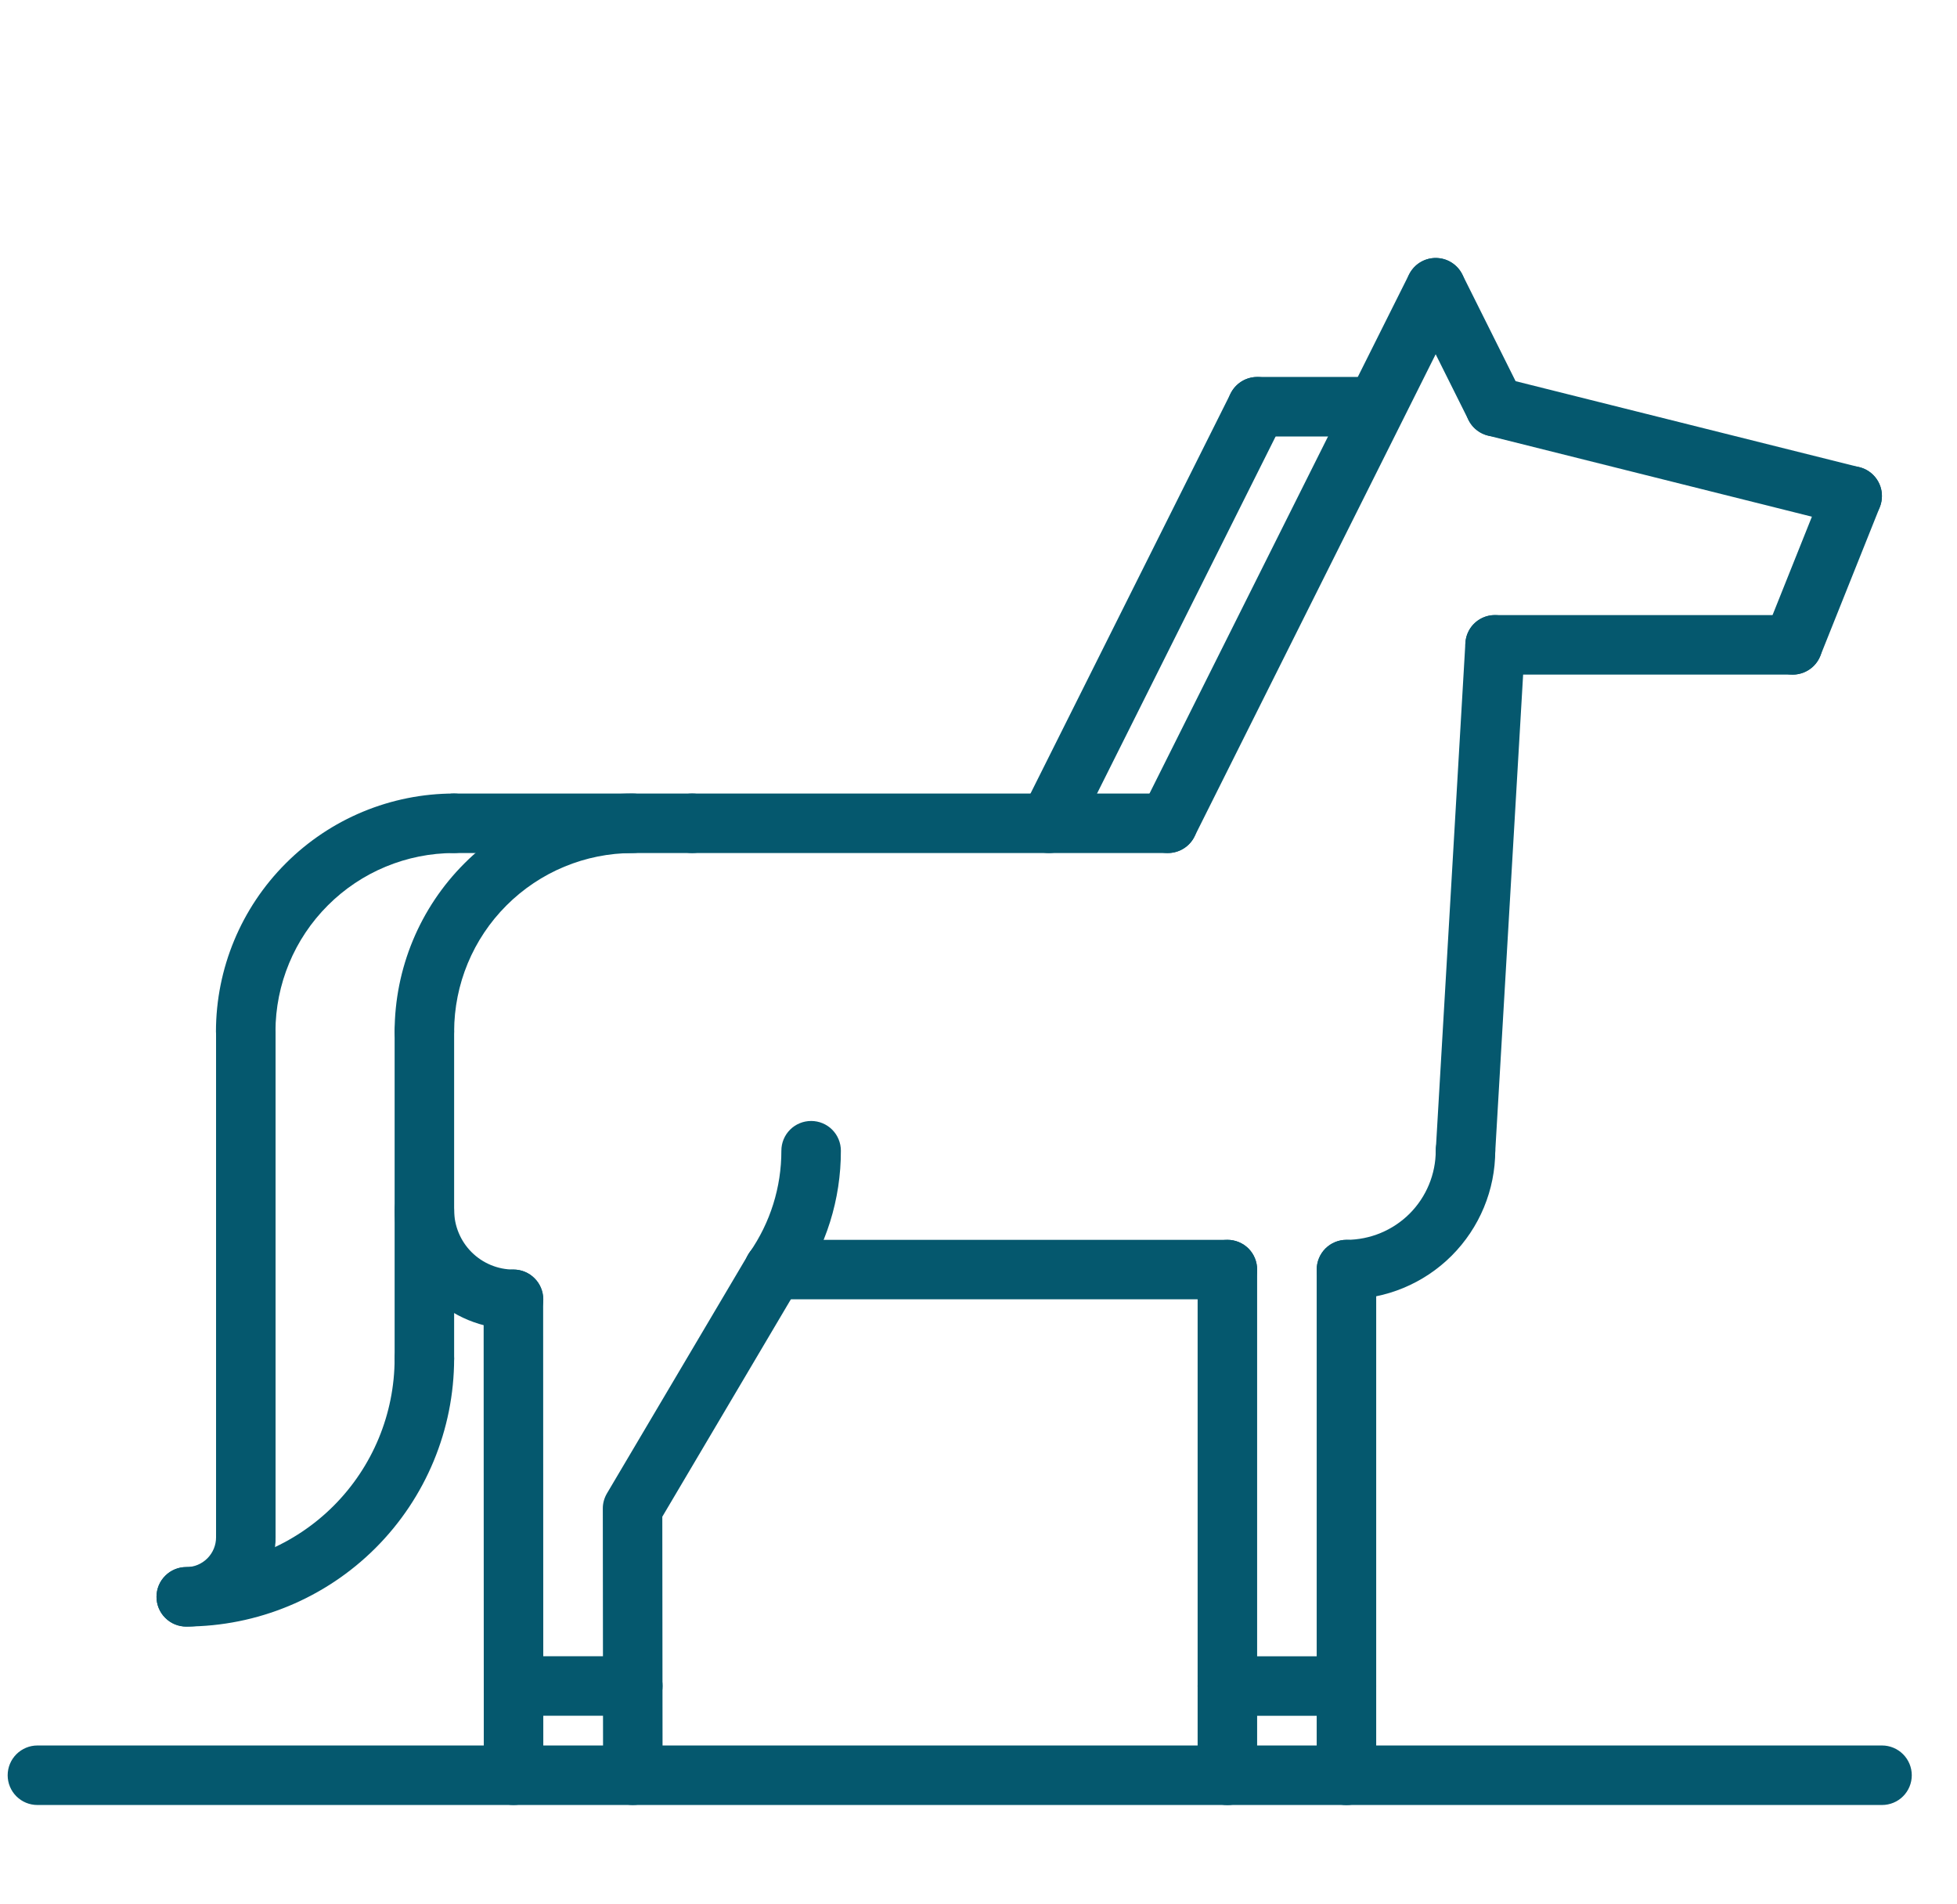 <svg width="37" height="36" viewBox="0 0 37 36" fill="none" xmlns="http://www.w3.org/2000/svg">
<g clip-path="url(#clip0_14898_2078)">
<path d="M8.024 20.064C7.95 20.064 7.877 20.049 7.809 20.021C7.74 19.993 7.678 19.951 7.626 19.899C7.574 19.847 7.532 19.785 7.504 19.716C7.476 19.648 7.461 19.575 7.461 19.501C7.463 18.308 7.937 17.164 8.781 16.321C9.624 15.477 10.768 15.002 11.961 15.001C12.111 15.001 12.254 15.06 12.359 15.166C12.464 15.271 12.524 15.414 12.524 15.564C12.524 15.713 12.464 15.856 12.359 15.961C12.254 16.067 12.111 16.126 11.961 16.126C11.066 16.127 10.209 16.483 9.576 17.116C8.943 17.748 8.587 18.606 8.586 19.501C8.586 19.575 8.572 19.648 8.544 19.716C8.515 19.785 8.474 19.847 8.422 19.899C8.369 19.951 8.307 19.993 8.239 20.021C8.171 20.049 8.098 20.064 8.024 20.064Z" fill="#05586E"/>
<path d="M14.632 24.562C14.529 24.562 14.428 24.534 14.34 24.481C14.252 24.428 14.181 24.352 14.133 24.26C14.085 24.169 14.064 24.067 14.07 23.964C14.077 23.862 14.111 23.763 14.17 23.679C14.564 23.114 14.774 22.442 14.773 21.753C14.773 21.604 14.832 21.461 14.938 21.355C15.043 21.25 15.187 21.191 15.336 21.191C15.485 21.191 15.628 21.25 15.733 21.355C15.839 21.461 15.898 21.604 15.898 21.753C15.9 22.672 15.619 23.568 15.094 24.321C15.042 24.396 14.973 24.457 14.893 24.499C14.812 24.541 14.722 24.563 14.632 24.562Z" fill="#05586E"/>
<path d="M4.646 20.064C4.572 20.064 4.498 20.049 4.43 20.021C4.362 19.993 4.3 19.951 4.248 19.899C4.195 19.847 4.154 19.785 4.126 19.716C4.098 19.648 4.083 19.575 4.083 19.501C4.084 18.308 4.559 17.164 5.403 16.321C6.246 15.477 7.39 15.002 8.583 15.001C8.732 15.001 8.875 15.06 8.981 15.166C9.086 15.271 9.146 15.414 9.146 15.564C9.146 15.713 9.086 15.856 8.981 15.961C8.875 16.067 8.732 16.126 8.583 16.126C7.688 16.127 6.83 16.483 6.198 17.116C5.565 17.748 5.209 18.606 5.208 19.501C5.208 19.575 5.193 19.648 5.165 19.716C5.137 19.785 5.096 19.847 5.043 19.899C4.991 19.951 4.929 19.993 4.861 20.021C4.793 20.049 4.719 20.064 4.646 20.064Z" fill="#05586E"/>
<path d="M4.648 29.624C4.574 29.624 4.501 29.61 4.432 29.581C4.364 29.553 4.302 29.512 4.25 29.459C4.198 29.407 4.156 29.345 4.128 29.277C4.1 29.209 4.085 29.135 4.085 29.061V19.501C4.085 19.351 4.144 19.208 4.25 19.103C4.355 18.997 4.499 18.938 4.648 18.938C4.797 18.938 4.94 18.997 5.045 19.103C5.151 19.208 5.21 19.351 5.21 19.501V29.061C5.21 29.135 5.196 29.209 5.167 29.277C5.139 29.345 5.098 29.407 5.046 29.459C4.993 29.512 4.931 29.553 4.863 29.581C4.795 29.61 4.722 29.624 4.648 29.624Z" fill="#05586E"/>
<path d="M8.024 26.246C7.95 26.246 7.877 26.231 7.808 26.203C7.74 26.175 7.678 26.133 7.626 26.081C7.574 26.029 7.532 25.967 7.504 25.898C7.476 25.83 7.461 25.757 7.461 25.683V19.5C7.461 19.351 7.521 19.208 7.626 19.102C7.732 18.997 7.875 18.938 8.024 18.938C8.173 18.938 8.316 18.997 8.422 19.102C8.527 19.208 8.586 19.351 8.586 19.5V25.683C8.586 25.757 8.572 25.83 8.544 25.898C8.515 25.967 8.474 26.029 8.422 26.081C8.369 26.133 8.307 26.175 8.239 26.203C8.171 26.231 8.098 26.246 8.024 26.246Z" fill="#05586E"/>
<path d="M13.086 16.126H8.585C8.436 16.126 8.293 16.067 8.187 15.961C8.082 15.856 8.023 15.713 8.023 15.564C8.023 15.414 8.082 15.271 8.187 15.166C8.293 15.06 8.436 15.001 8.585 15.001H13.086C13.236 15.001 13.379 15.06 13.484 15.166C13.59 15.271 13.649 15.414 13.649 15.564C13.649 15.713 13.59 15.856 13.484 15.961C13.379 16.067 13.236 16.126 13.086 16.126Z" fill="#05586E"/>
<path d="M3.522 30.748C3.372 30.748 3.229 30.689 3.124 30.583C3.018 30.478 2.959 30.334 2.959 30.185C2.959 30.036 3.018 29.893 3.124 29.788C3.229 29.682 3.372 29.623 3.522 29.623C4.566 29.622 5.568 29.206 6.306 28.468C7.045 27.729 7.46 26.728 7.461 25.683C7.461 25.534 7.521 25.391 7.626 25.285C7.732 25.18 7.875 25.121 8.024 25.121C8.173 25.121 8.316 25.18 8.422 25.285C8.527 25.391 8.586 25.534 8.586 25.683C8.585 27.026 8.051 28.313 7.101 29.263C6.152 30.212 4.864 30.746 3.522 30.748Z" fill="#05586E"/>
<path d="M3.522 30.75C3.372 30.75 3.229 30.691 3.124 30.585C3.018 30.48 2.959 30.337 2.959 30.188C2.959 30.038 3.018 29.895 3.124 29.79C3.229 29.684 3.372 29.625 3.522 29.625C3.671 29.625 3.814 29.566 3.92 29.46C4.026 29.354 4.085 29.211 4.085 29.061C4.085 28.912 4.144 28.769 4.25 28.664C4.355 28.558 4.499 28.499 4.648 28.499C4.797 28.499 4.94 28.558 5.045 28.664C5.151 28.769 5.21 28.912 5.21 29.061C5.21 29.509 5.032 29.938 4.715 30.255C4.399 30.571 3.969 30.75 3.522 30.75Z" fill="#05586E"/>
<path d="M11.964 34.122C11.815 34.122 11.672 34.063 11.567 33.958C11.461 33.852 11.402 33.709 11.402 33.56L11.397 28.519C11.396 28.418 11.424 28.319 11.475 28.232L14.148 23.714C14.224 23.585 14.348 23.492 14.492 23.455C14.637 23.418 14.79 23.44 14.918 23.516C15.047 23.592 15.14 23.716 15.177 23.86C15.214 24.005 15.192 24.158 15.116 24.286L12.522 28.672L12.527 33.559C12.527 33.633 12.512 33.706 12.484 33.775C12.456 33.843 12.415 33.905 12.362 33.957C12.31 34.01 12.248 34.051 12.18 34.079C12.112 34.108 12.039 34.122 11.965 34.122L11.964 34.122Z" fill="#05586E"/>
<path d="M9.709 34.122C9.635 34.122 9.562 34.108 9.494 34.08C9.426 34.051 9.364 34.01 9.311 33.958C9.259 33.905 9.218 33.843 9.189 33.775C9.161 33.707 9.147 33.634 9.147 33.56L9.144 24.563C9.144 24.414 9.203 24.271 9.309 24.165C9.414 24.06 9.557 24 9.706 24H9.707C9.856 24 9.999 24.059 10.104 24.165C10.21 24.27 10.269 24.413 10.269 24.562L10.272 33.56C10.272 33.634 10.257 33.707 10.229 33.775C10.201 33.843 10.159 33.905 10.107 33.958C10.055 34.01 9.993 34.051 9.924 34.08C9.856 34.108 9.783 34.122 9.709 34.122Z" fill="#05586E"/>
<path d="M11.964 32.435H9.709C9.56 32.435 9.417 32.376 9.311 32.27C9.206 32.165 9.147 32.022 9.147 31.872C9.147 31.723 9.206 31.58 9.311 31.475C9.417 31.369 9.56 31.31 9.709 31.31H11.964C12.113 31.31 12.256 31.369 12.362 31.475C12.467 31.58 12.527 31.723 12.527 31.872C12.527 32.022 12.467 32.165 12.362 32.27C12.256 32.376 12.113 32.435 11.964 32.435Z" fill="#05586E"/>
<path d="M22.08 16.126H13.086C12.937 16.126 12.794 16.067 12.689 15.961C12.583 15.856 12.524 15.713 12.524 15.564C12.524 15.414 12.583 15.271 12.689 15.166C12.794 15.06 12.937 15.001 13.086 15.001H22.08C22.229 15.001 22.372 15.06 22.478 15.166C22.584 15.271 22.643 15.414 22.643 15.564C22.643 15.713 22.584 15.856 22.478 15.961C22.372 16.067 22.229 16.126 22.08 16.126Z" fill="#05586E"/>
<path d="M22.08 16.126C21.984 16.126 21.89 16.102 21.806 16.055C21.722 16.008 21.652 15.941 21.602 15.859C21.551 15.778 21.523 15.685 21.518 15.589C21.514 15.493 21.534 15.398 21.577 15.312L26.641 5.187C26.674 5.121 26.72 5.062 26.775 5.014C26.831 4.965 26.896 4.928 26.966 4.905C27.036 4.882 27.11 4.872 27.184 4.878C27.257 4.883 27.329 4.902 27.395 4.935C27.462 4.969 27.52 5.014 27.569 5.07C27.617 5.126 27.654 5.191 27.678 5.261C27.701 5.331 27.71 5.405 27.705 5.479C27.7 5.552 27.68 5.624 27.647 5.69L22.583 15.815C22.537 15.909 22.465 15.987 22.376 16.042C22.287 16.097 22.184 16.126 22.08 16.126Z" fill="#05586E"/>
<path d="M19.831 16.126C19.735 16.126 19.641 16.102 19.557 16.055C19.473 16.008 19.403 15.941 19.353 15.859C19.302 15.778 19.274 15.685 19.269 15.589C19.265 15.493 19.285 15.398 19.328 15.312L23.267 7.437C23.334 7.304 23.451 7.202 23.592 7.155C23.734 7.108 23.888 7.119 24.021 7.185C24.155 7.252 24.256 7.369 24.304 7.511C24.351 7.652 24.34 7.807 24.273 7.94L20.334 15.815C20.288 15.909 20.216 15.987 20.127 16.042C20.038 16.097 19.935 16.126 19.831 16.126Z" fill="#05586E"/>
<path d="M28.268 8.251C28.163 8.251 28.061 8.222 27.972 8.167C27.883 8.112 27.811 8.033 27.764 7.94L26.641 5.69C26.575 5.556 26.564 5.402 26.611 5.261C26.659 5.12 26.76 5.003 26.893 4.937C27.026 4.87 27.181 4.859 27.322 4.906C27.463 4.953 27.58 5.054 27.647 5.187L28.77 7.437C28.813 7.523 28.833 7.618 28.829 7.714C28.825 7.81 28.796 7.903 28.746 7.984C28.695 8.066 28.625 8.133 28.541 8.18C28.458 8.226 28.364 8.251 28.268 8.251Z" fill="#05586E"/>
<path d="M35.019 9.94C34.972 9.94 34.926 9.935 34.882 9.924L28.13 8.234C27.986 8.198 27.861 8.106 27.785 7.978C27.708 7.85 27.685 7.697 27.721 7.552C27.758 7.407 27.85 7.283 27.978 7.206C28.106 7.129 28.259 7.107 28.404 7.143L35.155 8.832C35.288 8.865 35.404 8.946 35.482 9.059C35.56 9.173 35.593 9.31 35.576 9.446C35.56 9.582 35.494 9.708 35.391 9.799C35.288 9.89 35.156 9.94 35.019 9.94Z" fill="#05586E"/>
<path d="M33.894 12.753C33.802 12.753 33.712 12.73 33.63 12.687C33.549 12.644 33.48 12.582 33.428 12.506C33.377 12.43 33.345 12.342 33.335 12.251C33.325 12.159 33.337 12.067 33.371 11.982L34.496 9.169C34.523 9.1 34.564 9.037 34.615 8.984C34.667 8.931 34.728 8.889 34.796 8.86C34.864 8.83 34.937 8.815 35.011 8.814C35.085 8.813 35.159 8.827 35.228 8.854C35.296 8.881 35.359 8.922 35.412 8.974C35.465 9.026 35.507 9.087 35.536 9.155C35.565 9.223 35.581 9.296 35.581 9.37C35.582 9.444 35.568 9.518 35.541 9.586L34.416 12.399C34.374 12.503 34.303 12.593 34.209 12.656C34.116 12.719 34.006 12.753 33.894 12.753Z" fill="#05586E"/>
<path d="M33.894 12.753H28.267C28.117 12.753 27.974 12.693 27.869 12.588C27.763 12.482 27.704 12.339 27.704 12.19C27.704 12.041 27.763 11.898 27.869 11.792C27.974 11.687 28.117 11.628 28.267 11.628H33.894C34.043 11.628 34.186 11.687 34.292 11.792C34.397 11.898 34.456 12.041 34.456 12.19C34.456 12.339 34.397 12.482 34.292 12.588C34.186 12.693 34.043 12.753 33.894 12.753Z" fill="#05586E"/>
<path d="M27.709 22.312C27.698 22.312 27.687 22.312 27.675 22.311C27.601 22.307 27.529 22.288 27.463 22.256C27.396 22.224 27.337 22.179 27.288 22.124C27.239 22.068 27.201 22.004 27.177 21.934C27.153 21.865 27.142 21.791 27.147 21.717L27.705 12.158C27.709 12.084 27.727 12.011 27.759 11.944C27.791 11.877 27.836 11.817 27.891 11.768C27.947 11.719 28.011 11.681 28.081 11.657C28.151 11.633 28.226 11.623 28.3 11.629C28.449 11.637 28.588 11.705 28.687 11.816C28.786 11.928 28.837 12.074 28.828 12.223L28.269 21.783C28.261 21.926 28.198 22.061 28.094 22.159C27.99 22.257 27.852 22.312 27.709 22.312Z" fill="#05586E"/>
<path d="M25.458 24.562C25.309 24.562 25.166 24.503 25.06 24.398C24.955 24.292 24.895 24.149 24.895 24C24.895 23.851 24.955 23.708 25.06 23.602C25.166 23.497 25.309 23.438 25.458 23.438C25.905 23.437 26.334 23.259 26.651 22.943C26.967 22.626 27.145 22.197 27.145 21.75C27.145 21.601 27.205 21.458 27.31 21.352C27.416 21.247 27.559 21.188 27.708 21.188C27.857 21.188 28 21.247 28.106 21.352C28.211 21.458 28.27 21.601 28.27 21.75C28.27 22.496 27.973 23.21 27.446 23.738C26.919 24.265 26.204 24.562 25.458 24.562Z" fill="#05586E"/>
<path d="M25.456 34.124C25.383 34.124 25.309 34.109 25.241 34.081C25.173 34.053 25.111 34.011 25.058 33.959C25.006 33.907 24.965 33.845 24.937 33.777C24.908 33.709 24.894 33.635 24.894 33.561V24C24.894 23.851 24.953 23.708 25.059 23.602C25.164 23.497 25.307 23.438 25.456 23.438C25.605 23.438 25.749 23.497 25.854 23.602C25.96 23.708 26.019 23.851 26.019 24V33.561C26.019 33.635 26.004 33.708 25.976 33.777C25.948 33.845 25.906 33.907 25.854 33.959C25.802 34.011 25.74 34.053 25.672 34.081C25.603 34.109 25.53 34.124 25.456 34.124Z" fill="#05586E"/>
<path d="M23.206 34.124C23.132 34.124 23.059 34.109 22.991 34.081C22.922 34.053 22.86 34.011 22.808 33.959C22.756 33.907 22.714 33.845 22.686 33.777C22.658 33.708 22.643 33.635 22.643 33.561V24C22.643 23.851 22.703 23.708 22.808 23.602C22.914 23.497 23.057 23.438 23.206 23.438C23.355 23.438 23.498 23.497 23.604 23.602C23.709 23.708 23.768 23.851 23.768 24V33.561C23.768 33.635 23.754 33.708 23.726 33.777C23.697 33.845 23.656 33.907 23.604 33.959C23.551 34.011 23.489 34.053 23.421 34.081C23.353 34.109 23.28 34.124 23.206 34.124Z" fill="#05586E"/>
<path d="M25.456 32.436H23.206C23.057 32.436 22.914 32.377 22.808 32.271C22.703 32.166 22.643 32.023 22.643 31.873C22.643 31.724 22.703 31.581 22.808 31.476C22.914 31.37 23.057 31.311 23.206 31.311H25.456C25.606 31.311 25.749 31.37 25.854 31.476C25.96 31.581 26.019 31.724 26.019 31.873C26.019 32.023 25.96 32.166 25.854 32.271C25.749 32.377 25.606 32.436 25.456 32.436Z" fill="#05586E"/>
<path d="M23.206 24.562H14.632C14.483 24.562 14.34 24.503 14.234 24.398C14.129 24.292 14.07 24.149 14.07 24C14.07 23.851 14.129 23.708 14.234 23.602C14.34 23.497 14.483 23.438 14.632 23.438H23.206C23.355 23.438 23.498 23.497 23.604 23.602C23.709 23.708 23.768 23.851 23.768 24C23.768 24.149 23.709 24.292 23.604 24.398C23.498 24.503 23.355 24.562 23.206 24.562Z" fill="#05586E"/>
<path d="M25.98 8.251H23.77C23.621 8.251 23.478 8.192 23.372 8.086C23.267 7.981 23.207 7.838 23.207 7.689C23.207 7.539 23.267 7.396 23.372 7.291C23.478 7.185 23.621 7.126 23.77 7.126H25.98C26.129 7.126 26.272 7.185 26.378 7.291C26.483 7.396 26.542 7.539 26.542 7.689C26.542 7.838 26.483 7.981 26.378 8.086C26.272 8.192 26.129 8.251 25.98 8.251Z" fill="#05586E"/>
<path d="M9.71 25.125C9.114 25.124 8.542 24.887 8.121 24.466C7.699 24.044 7.462 23.473 7.461 22.877C7.461 22.727 7.521 22.584 7.626 22.479C7.732 22.373 7.875 22.314 8.024 22.314C8.173 22.314 8.316 22.373 8.422 22.479C8.527 22.584 8.586 22.727 8.586 22.877C8.587 23.175 8.705 23.46 8.916 23.671C9.126 23.881 9.412 24 9.71 24C9.859 24 10.002 24.059 10.107 24.165C10.213 24.27 10.272 24.413 10.272 24.563C10.272 24.712 10.213 24.855 10.107 24.96C10.002 25.066 9.859 25.125 9.71 25.125Z" fill="#05586E"/>
<path d="M35.583 34.122H0.707C0.558 34.122 0.415 34.063 0.31 33.958C0.204 33.852 0.145 33.709 0.145 33.56C0.145 33.411 0.204 33.268 0.31 33.162C0.415 33.057 0.558 32.997 0.707 32.997H35.583C35.732 32.997 35.875 33.057 35.98 33.162C36.086 33.268 36.145 33.411 36.145 33.56C36.145 33.709 36.086 33.852 35.98 33.958C35.875 34.063 35.732 34.122 35.583 34.122Z" fill="#05586E"/>
</g>
<defs>
<clipPath id="clip0_14898_2078">
<rect width="36" height="36" fill="white" transform="translate(0.145)"/>
</clipPath>
</defs>
</svg>

